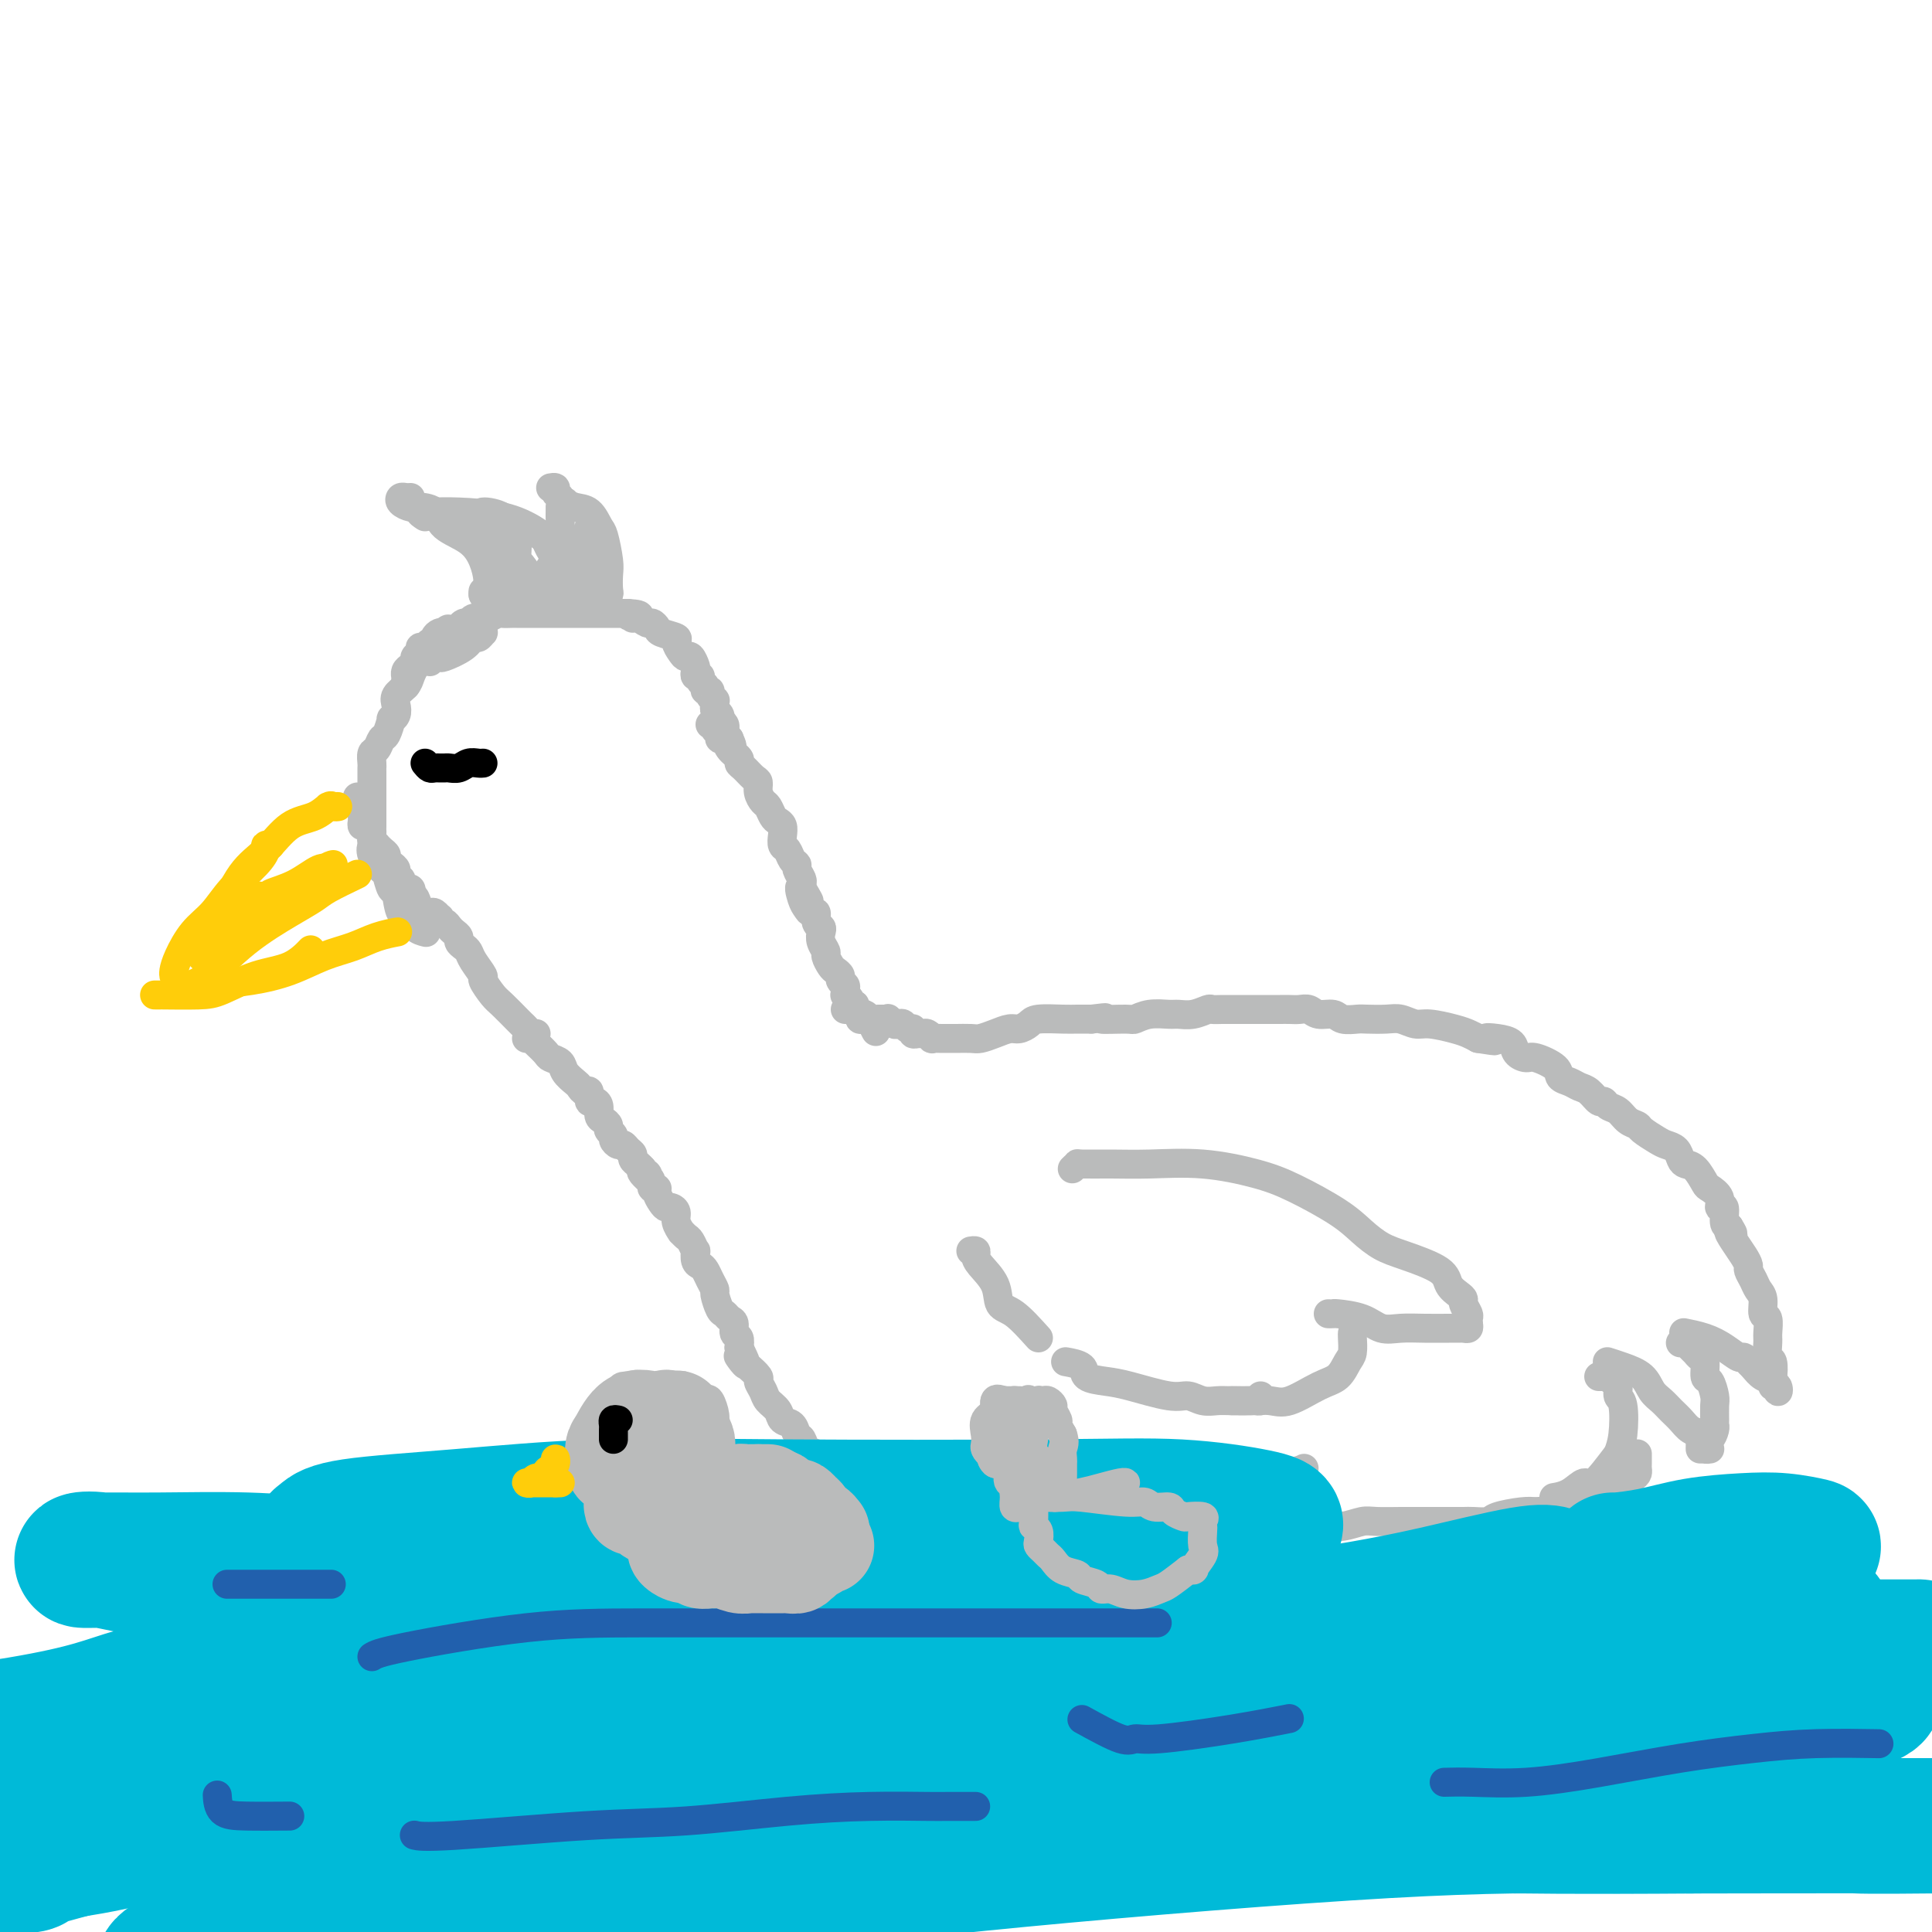 <svg viewBox='0 0 400 400' version='1.1' xmlns='http://www.w3.org/2000/svg' xmlns:xlink='http://www.w3.org/1999/xlink'><g fill='none' stroke='#BABBBB' stroke-width='6' stroke-linecap='round' stroke-linejoin='round'><path d='M84,142c0.002,-0.303 0.003,-0.606 0,-1c-0.003,-0.394 -0.011,-0.879 0,-1c0.011,-0.121 0.041,0.121 0,0c-0.041,-0.121 -0.154,-0.607 0,-1c0.154,-0.393 0.576,-0.693 1,-1c0.424,-0.307 0.850,-0.621 1,-1c0.150,-0.379 0.025,-0.824 0,-1c-0.025,-0.176 0.049,-0.085 0,0c-0.049,0.085 -0.221,0.162 0,0c0.221,-0.162 0.834,-0.565 1,-1c0.166,-0.435 -0.114,-0.904 0,-1c0.114,-0.096 0.622,0.181 1,0c0.378,-0.181 0.626,-0.819 1,-1c0.374,-0.181 0.873,0.096 1,0c0.127,-0.096 -0.120,-0.564 0,-1c0.120,-0.436 0.606,-0.839 1,-1c0.394,-0.161 0.697,-0.081 1,0'/><path d='M92,131c1.339,-1.636 0.688,-0.227 1,0c0.312,0.227 1.588,-0.727 2,-1c0.412,-0.273 -0.040,0.137 0,0c0.040,-0.137 0.573,-0.820 1,-1c0.427,-0.180 0.748,0.144 1,0c0.252,-0.144 0.434,-0.757 1,-1c0.566,-0.243 1.518,-0.118 2,0c0.482,0.118 0.496,0.228 1,0c0.504,-0.228 1.498,-0.793 2,-1c0.502,-0.207 0.512,-0.055 1,0c0.488,0.055 1.454,0.015 2,0c0.546,-0.015 0.671,-0.004 1,0c0.329,0.004 0.860,0.001 1,0c0.140,-0.001 -0.113,-0.000 0,0c0.113,0.000 0.593,0.000 1,0c0.407,-0.000 0.743,-0.000 1,0c0.257,0.000 0.437,0.000 1,0c0.563,-0.000 1.509,-0.000 2,0c0.491,0.000 0.527,0.000 1,0c0.473,-0.000 1.383,-0.000 2,0c0.617,0.000 0.942,0.000 1,0c0.058,-0.000 -0.149,-0.000 0,0c0.149,0.000 0.655,0.000 1,0c0.345,-0.000 0.530,-0.000 1,0c0.470,0.000 1.225,0.000 2,0c0.775,-0.000 1.569,-0.000 2,0c0.431,0.000 0.500,0.000 1,0c0.500,-0.000 1.433,-0.000 2,0c0.567,0.000 0.768,0.000 1,0c0.232,-0.000 0.495,-0.000 1,0c0.505,0.000 1.253,0.000 2,0'/><path d='M130,127c4.217,0.244 1.761,0.853 1,1c-0.761,0.147 0.175,-0.168 1,0c0.825,0.168 1.539,0.819 2,1c0.461,0.181 0.669,-0.107 1,0c0.331,0.107 0.785,0.609 1,1c0.215,0.391 0.190,0.669 1,1c0.810,0.331 2.454,0.714 3,1c0.546,0.286 -0.008,0.476 0,1c0.008,0.524 0.577,1.383 1,2c0.423,0.617 0.701,0.992 1,1c0.299,0.008 0.620,-0.353 1,0c0.380,0.353 0.819,1.418 1,2c0.181,0.582 0.105,0.680 0,1c-0.105,0.320 -0.240,0.860 0,1c0.240,0.140 0.853,-0.121 1,0c0.147,0.121 -0.172,0.624 0,1c0.172,0.376 0.834,0.627 1,1c0.166,0.373 -0.166,0.870 0,1c0.166,0.130 0.829,-0.106 1,0c0.171,0.106 -0.151,0.553 0,1c0.151,0.447 0.776,0.893 1,1c0.224,0.107 0.046,-0.125 0,0c-0.046,0.125 0.039,0.607 0,1c-0.039,0.393 -0.203,0.697 0,1c0.203,0.303 0.773,0.606 1,1c0.227,0.394 0.113,0.879 0,1c-0.113,0.121 -0.224,-0.122 0,0c0.224,0.122 0.782,0.610 1,1c0.218,0.390 0.097,0.682 0,1c-0.097,0.318 -0.171,0.662 0,1c0.171,0.338 0.585,0.669 1,1'/><path d='M151,153c1.489,3.267 -0.289,0.933 -1,0c-0.711,-0.933 -0.356,-0.467 0,0'/><path d='M89,137c0.311,-0.411 0.622,-0.822 1,-1c0.378,-0.178 0.822,-0.124 1,0c0.178,0.124 0.090,0.316 1,0c0.910,-0.316 2.818,-1.142 4,-2c1.182,-0.858 1.637,-1.750 2,-2c0.363,-0.250 0.633,0.140 1,0c0.367,-0.140 0.829,-0.812 1,-1c0.171,-0.188 0.050,0.108 0,0c-0.050,-0.108 -0.027,-0.621 0,-1c0.027,-0.379 0.060,-0.622 0,-1c-0.060,-0.378 -0.212,-0.889 0,-1c0.212,-0.111 0.789,0.177 1,0c0.211,-0.177 0.056,-0.821 0,-1c-0.056,-0.179 -0.014,0.106 0,0c0.014,-0.106 0.000,-0.603 0,-1c-0.000,-0.397 0.014,-0.695 0,-1c-0.014,-0.305 -0.055,-0.618 0,-1c0.055,-0.382 0.207,-0.834 0,-1c-0.207,-0.166 -0.773,-0.048 -1,0c-0.227,0.048 -0.113,0.024 0,0'/><path d='M100,123c0.000,-1.089 0.000,-0.311 0,0c0.000,0.311 0.000,0.156 0,0'/><path d='M98,131c0.301,0.102 0.602,0.204 1,0c0.398,-0.204 0.892,-0.714 1,-1c0.108,-0.286 -0.169,-0.347 0,-1c0.169,-0.653 0.785,-1.897 1,-3c0.215,-1.103 0.030,-2.066 0,-3c-0.030,-0.934 0.096,-1.840 0,-3c-0.096,-1.160 -0.414,-2.574 -1,-4c-0.586,-1.426 -1.441,-2.865 -3,-4c-1.559,-1.135 -3.823,-1.967 -5,-3c-1.177,-1.033 -1.269,-2.266 -2,-3c-0.731,-0.734 -2.102,-0.967 -3,-1c-0.898,-0.033 -1.323,0.135 -2,0c-0.677,-0.135 -1.607,-0.572 -2,-1c-0.393,-0.428 -0.250,-0.847 0,-1c0.250,-0.153 0.606,-0.041 1,0c0.394,0.041 0.827,0.012 1,0c0.173,-0.012 0.087,-0.006 0,0'/><path d='M88,107c-0.643,-0.422 -1.287,-0.843 -1,-1c0.287,-0.157 1.503,-0.048 2,0c0.497,0.048 0.275,0.036 1,0c0.725,-0.036 2.397,-0.094 5,0c2.603,0.094 6.136,0.341 9,1c2.864,0.659 5.057,1.732 7,3c1.943,1.268 3.634,2.732 5,4c1.366,1.268 2.408,2.340 3,4c0.592,1.660 0.736,3.909 1,5c0.264,1.091 0.648,1.025 0,1c-0.648,-0.025 -2.328,-0.007 -3,0c-0.672,0.007 -0.336,0.004 0,0'/><path d='M114,124c0.425,0.121 0.850,0.242 1,0c0.150,-0.242 0.026,-0.846 0,-1c-0.026,-0.154 0.046,0.143 0,0c-0.046,-0.143 -0.212,-0.725 0,-1c0.212,-0.275 0.800,-0.244 1,-1c0.200,-0.756 0.012,-2.301 0,-3c-0.012,-0.699 0.153,-0.553 0,-1c-0.153,-0.447 -0.624,-1.487 -1,-2c-0.376,-0.513 -0.657,-0.500 -1,-1c-0.343,-0.500 -0.747,-1.513 -1,-2c-0.253,-0.487 -0.356,-0.447 -1,-1c-0.644,-0.553 -1.829,-1.700 -3,-2c-1.171,-0.300 -2.328,0.245 -3,0c-0.672,-0.245 -0.861,-1.282 -2,-2c-1.139,-0.718 -3.230,-1.116 -4,-1c-0.770,0.116 -0.220,0.748 0,1c0.220,0.252 0.110,0.126 0,0'/><path d='M99,110c0.244,-0.066 0.488,-0.132 1,0c0.512,0.132 1.293,0.462 2,1c0.707,0.538 1.342,1.285 2,2c0.658,0.715 1.340,1.397 2,2c0.660,0.603 1.299,1.128 2,2c0.701,0.872 1.463,2.090 2,3c0.537,0.910 0.848,1.513 1,2c0.152,0.487 0.146,0.857 0,1c-0.146,0.143 -0.431,0.057 -1,0c-0.569,-0.057 -1.421,-0.087 -2,0c-0.579,0.087 -0.887,0.289 -1,0c-0.113,-0.289 -0.033,-1.069 0,-2c0.033,-0.931 0.020,-2.015 0,-3c-0.020,-0.985 -0.048,-1.873 0,-3c0.048,-1.127 0.170,-2.494 0,-3c-0.170,-0.506 -0.634,-0.150 -1,0c-0.366,0.150 -0.635,0.094 -1,0c-0.365,-0.094 -0.828,-0.226 -1,0c-0.172,0.226 -0.054,0.810 0,2c0.054,1.190 0.042,2.984 0,4c-0.042,1.016 -0.116,1.253 0,2c0.116,0.747 0.423,2.004 1,3c0.577,0.996 1.425,1.730 2,2c0.575,0.270 0.879,0.077 1,0c0.121,-0.077 0.061,-0.039 0,0'/><path d='M104,125c1.769,0.110 3.538,0.220 4,0c0.462,-0.220 -0.384,-0.771 0,-1c0.384,-0.229 1.998,-0.136 3,-1c1.002,-0.864 1.393,-2.686 2,-4c0.607,-1.314 1.432,-2.121 2,-3c0.568,-0.879 0.880,-1.832 1,-3c0.120,-1.168 0.047,-2.551 0,-4c-0.047,-1.449 -0.069,-2.963 0,-4c0.069,-1.037 0.228,-1.598 0,-2c-0.228,-0.402 -0.845,-0.644 -1,-1c-0.155,-0.356 0.151,-0.827 0,-1c-0.151,-0.173 -0.757,-0.050 -1,0c-0.243,0.050 -0.121,0.025 0,0'/><path d='M116,105c0.463,-0.394 0.926,-0.789 1,-1c0.074,-0.211 -0.240,-0.239 0,0c0.240,0.239 1.035,0.746 2,1c0.965,0.254 2.101,0.255 3,1c0.899,0.745 1.561,2.234 2,3c0.439,0.766 0.654,0.808 1,2c0.346,1.192 0.821,3.535 1,5c0.179,1.465 0.062,2.053 0,3c-0.062,0.947 -0.068,2.254 0,3c0.068,0.746 0.211,0.932 0,1c-0.211,0.068 -0.774,0.020 -1,0c-0.226,-0.020 -0.113,-0.010 0,0'/><path d='M121,116c-0.859,-0.903 -1.719,-1.806 -2,-2c-0.281,-0.194 0.015,0.321 0,0c-0.015,-0.321 -0.341,-1.477 0,-2c0.341,-0.523 1.349,-0.412 2,-1c0.651,-0.588 0.945,-1.876 1,-2c0.055,-0.124 -0.128,0.916 0,2c0.128,1.084 0.567,2.214 1,3c0.433,0.786 0.859,1.230 1,2c0.141,0.770 -0.004,1.866 0,3c0.004,1.134 0.156,2.306 0,3c-0.156,0.694 -0.619,0.912 -1,1c-0.381,0.088 -0.679,0.048 -1,0c-0.321,-0.048 -0.664,-0.105 -1,0c-0.336,0.105 -0.663,0.371 -1,0c-0.337,-0.371 -0.682,-1.378 -1,-2c-0.318,-0.622 -0.607,-0.860 -1,-1c-0.393,-0.140 -0.889,-0.182 -1,0c-0.111,0.182 0.162,0.587 0,1c-0.162,0.413 -0.761,0.832 -1,1c-0.239,0.168 -0.120,0.084 0,0'/><path d='M89,136c-0.333,-0.096 -0.665,-0.191 -1,0c-0.335,0.191 -0.672,0.670 -1,1c-0.328,0.330 -0.649,0.511 -1,1c-0.351,0.489 -0.734,1.286 -1,2c-0.266,0.714 -0.415,1.345 -1,2c-0.585,0.655 -1.606,1.336 -2,2c-0.394,0.664 -0.161,1.313 0,2c0.161,0.687 0.250,1.412 0,2c-0.250,0.588 -0.840,1.040 -1,1c-0.160,-0.040 0.111,-0.573 0,0c-0.111,0.573 -0.604,2.251 -1,3c-0.396,0.749 -0.695,0.568 -1,1c-0.305,0.432 -0.618,1.478 -1,2c-0.382,0.522 -0.834,0.521 -1,1c-0.166,0.479 -0.044,1.438 0,2c0.044,0.562 0.012,0.727 0,1c-0.012,0.273 -0.003,0.654 0,1c0.003,0.346 0.001,0.656 0,1c-0.001,0.344 -0.000,0.721 0,1c0.000,0.279 0.000,0.459 0,1c-0.000,0.541 -0.000,1.443 0,2c0.000,0.557 0.000,0.768 0,1c-0.000,0.232 -0.000,0.486 0,1c0.000,0.514 0.000,1.290 0,2c-0.000,0.710 -0.000,1.355 0,2'/><path d='M77,171c-0.153,2.591 -0.034,1.070 0,1c0.034,-0.070 -0.016,1.313 0,2c0.016,0.687 0.098,0.679 0,1c-0.098,0.321 -0.377,0.972 0,2c0.377,1.028 1.409,2.434 2,3c0.591,0.566 0.740,0.294 1,1c0.260,0.706 0.632,2.392 1,3c0.368,0.608 0.733,0.138 1,1c0.267,0.862 0.436,3.054 1,4c0.564,0.946 1.522,0.645 2,1c0.478,0.355 0.475,1.365 1,2c0.525,0.635 1.579,0.896 2,1c0.421,0.104 0.211,0.052 0,0'/><path d='M74,165c0.030,0.303 0.061,0.606 0,1c-0.061,0.394 -0.212,0.879 0,1c0.212,0.121 0.788,-0.121 1,0c0.212,0.121 0.059,0.605 0,1c-0.059,0.395 -0.026,0.701 0,1c0.026,0.299 0.044,0.591 0,1c-0.044,0.409 -0.152,0.937 0,1c0.152,0.063 0.562,-0.338 1,0c0.438,0.338 0.905,1.414 1,2c0.095,0.586 -0.181,0.682 0,1c0.181,0.318 0.818,0.859 1,1c0.182,0.141 -0.092,-0.117 0,0c0.092,0.117 0.551,0.609 1,1c0.449,0.391 0.890,0.682 1,1c0.110,0.318 -0.110,0.663 0,1c0.110,0.337 0.552,0.668 1,1c0.448,0.332 0.904,0.667 1,1c0.096,0.333 -0.166,0.663 0,1c0.166,0.337 0.762,0.679 1,1c0.238,0.321 0.120,0.621 0,1c-0.120,0.379 -0.242,0.836 0,1c0.242,0.164 0.848,0.034 1,0c0.152,-0.034 -0.151,0.029 0,0c0.151,-0.029 0.758,-0.151 1,0c0.242,0.151 0.121,0.576 0,1'/><path d='M85,185c1.925,3.277 1.237,1.470 1,1c-0.237,-0.470 -0.022,0.396 0,1c0.022,0.604 -0.149,0.945 0,1c0.149,0.055 0.618,-0.177 1,0c0.382,0.177 0.677,0.764 1,1c0.323,0.236 0.674,0.120 1,0c0.326,-0.120 0.626,-0.243 1,0c0.374,0.243 0.821,0.853 1,1c0.179,0.147 0.089,-0.168 0,0c-0.089,0.168 -0.178,0.818 0,1c0.178,0.182 0.621,-0.106 1,0c0.379,0.106 0.693,0.606 1,1c0.307,0.394 0.607,0.683 1,1c0.393,0.317 0.877,0.664 1,1c0.123,0.336 -0.117,0.661 0,1c0.117,0.339 0.590,0.691 1,1c0.410,0.309 0.757,0.576 1,1c0.243,0.424 0.381,1.004 1,2c0.619,0.996 1.717,2.407 2,3c0.283,0.593 -0.251,0.368 0,1c0.251,0.632 1.286,2.119 2,3c0.714,0.881 1.108,1.154 2,2c0.892,0.846 2.281,2.265 3,3c0.719,0.735 0.767,0.785 1,1c0.233,0.215 0.650,0.594 1,1c0.350,0.406 0.633,0.840 1,1c0.367,0.160 0.819,0.046 1,0c0.181,-0.046 0.090,-0.023 0,0'/><path d='M147,150c0.455,-0.092 0.910,-0.184 1,0c0.090,0.184 -0.184,0.643 0,1c0.184,0.357 0.828,0.610 1,1c0.172,0.390 -0.126,0.917 0,1c0.126,0.083 0.677,-0.277 1,0c0.323,0.277 0.419,1.191 1,2c0.581,0.809 1.648,1.511 2,2c0.352,0.489 -0.012,0.764 0,1c0.012,0.236 0.398,0.435 1,1c0.602,0.565 1.418,1.498 2,2c0.582,0.502 0.929,0.572 1,1c0.071,0.428 -0.136,1.214 0,2c0.136,0.786 0.615,1.572 1,2c0.385,0.428 0.678,0.499 1,1c0.322,0.501 0.674,1.434 1,2c0.326,0.566 0.626,0.767 1,1c0.374,0.233 0.821,0.500 1,1c0.179,0.500 0.091,1.233 0,2c-0.091,0.767 -0.183,1.566 0,2c0.183,0.434 0.641,0.501 1,1c0.359,0.499 0.618,1.429 1,2c0.382,0.571 0.887,0.783 1,1c0.113,0.217 -0.166,0.440 0,1c0.166,0.560 0.775,1.459 1,2c0.225,0.541 0.064,0.726 0,1c-0.064,0.274 -0.032,0.637 0,1'/><path d='M166,184c2.952,5.166 0.834,1.081 0,0c-0.834,-1.081 -0.382,0.841 0,2c0.382,1.159 0.695,1.553 1,2c0.305,0.447 0.604,0.945 1,1c0.396,0.055 0.890,-0.333 1,0c0.110,0.333 -0.163,1.389 0,2c0.163,0.611 0.761,0.779 1,1c0.239,0.221 0.120,0.497 0,1c-0.120,0.503 -0.240,1.234 0,2c0.240,0.766 0.839,1.567 1,2c0.161,0.433 -0.115,0.497 0,1c0.115,0.503 0.623,1.444 1,2c0.377,0.556 0.623,0.726 1,1c0.377,0.274 0.886,0.652 1,1c0.114,0.348 -0.167,0.667 0,1c0.167,0.333 0.781,0.680 1,1c0.219,0.320 0.044,0.611 0,1c-0.044,0.389 0.045,0.874 0,1c-0.045,0.126 -0.223,-0.107 0,0c0.223,0.107 0.848,0.553 1,1c0.152,0.447 -0.170,0.894 0,1c0.170,0.106 0.833,-0.129 1,0c0.167,0.129 -0.162,0.623 0,1c0.162,0.377 0.814,0.637 1,1c0.186,0.363 -0.094,0.829 0,1c0.094,0.171 0.564,0.046 1,0c0.436,-0.046 0.839,-0.013 1,0c0.161,0.013 0.081,0.007 0,0'/><path d='M180,211c2.333,4.500 1.167,2.250 0,0'/><path d='M175,209c0.334,0.033 0.668,0.065 1,0c0.332,-0.065 0.663,-0.228 1,0c0.337,0.228 0.682,0.846 1,1c0.318,0.154 0.610,-0.155 1,0c0.390,0.155 0.878,0.774 1,1c0.122,0.226 -0.122,0.061 0,0c0.122,-0.061 0.610,-0.016 1,0c0.390,0.016 0.683,0.005 1,0c0.317,-0.005 0.659,-0.002 1,0'/><path d='M183,211c1.477,0.325 1.169,0.139 1,0c-0.169,-0.139 -0.200,-0.229 0,0c0.200,0.229 0.632,0.778 1,1c0.368,0.222 0.672,0.116 1,0c0.328,-0.116 0.679,-0.241 1,0c0.321,0.241 0.611,0.850 1,1c0.389,0.150 0.877,-0.157 1,0c0.123,0.157 -0.121,0.778 0,1c0.121,0.222 0.605,0.045 1,0c0.395,-0.045 0.700,0.040 1,0c0.300,-0.040 0.595,-0.207 1,0c0.405,0.207 0.919,0.788 1,1c0.081,0.212 -0.270,0.057 0,0c0.270,-0.057 1.160,-0.014 2,0c0.840,0.014 1.631,0.001 2,0c0.369,-0.001 0.315,0.010 1,0c0.685,-0.010 2.109,-0.040 3,0c0.891,0.040 1.251,0.152 2,0c0.749,-0.152 1.889,-0.566 3,-1c1.111,-0.434 2.195,-0.887 3,-1c0.805,-0.113 1.331,0.113 2,0c0.669,-0.113 1.480,-0.566 2,-1c0.520,-0.434 0.748,-0.848 2,-1c1.252,-0.152 3.530,-0.041 5,0c1.470,0.041 2.134,0.012 3,0c0.866,-0.012 1.933,-0.006 3,0'/><path d='M226,211c4.969,-0.614 1.891,-0.150 2,0c0.109,0.150 3.404,-0.013 5,0c1.596,0.013 1.494,0.201 2,0c0.506,-0.201 1.621,-0.790 3,-1c1.379,-0.210 3.023,-0.042 4,0c0.977,0.042 1.287,-0.041 2,0c0.713,0.041 1.829,0.207 3,0c1.171,-0.207 2.396,-0.788 3,-1c0.604,-0.212 0.586,-0.057 1,0c0.414,0.057 1.261,0.015 2,0c0.739,-0.015 1.371,-0.004 2,0c0.629,0.004 1.257,0.001 2,0c0.743,-0.001 1.603,-0.000 2,0c0.397,0.000 0.333,0.000 1,0c0.667,-0.000 2.066,-0.001 3,0c0.934,0.001 1.404,0.004 2,0c0.596,-0.004 1.318,-0.016 2,0c0.682,0.016 1.322,0.061 2,0c0.678,-0.061 1.393,-0.226 2,0c0.607,0.226 1.105,0.845 2,1c0.895,0.155 2.186,-0.154 3,0c0.814,0.154 1.151,0.772 2,1c0.849,0.228 2.209,0.065 3,0c0.791,-0.065 1.014,-0.032 2,0c0.986,0.032 2.736,0.064 4,0c1.264,-0.064 2.043,-0.224 3,0c0.957,0.224 2.091,0.834 3,1c0.909,0.166 1.594,-0.110 3,0c1.406,0.110 3.532,0.607 5,1c1.468,0.393 2.276,0.684 3,1c0.724,0.316 1.362,0.658 2,1'/><path d='M306,215c5.793,0.937 2.774,0.280 2,0c-0.774,-0.280 0.696,-0.182 2,0c1.304,0.182 2.441,0.447 3,1c0.559,0.553 0.541,1.395 1,2c0.459,0.605 1.397,0.974 2,1c0.603,0.026 0.871,-0.291 2,0c1.129,0.291 3.117,1.190 4,2c0.883,0.810 0.660,1.531 1,2c0.340,0.469 1.243,0.685 2,1c0.757,0.315 1.368,0.729 2,1c0.632,0.271 1.286,0.400 2,1c0.714,0.600 1.489,1.670 2,2c0.511,0.330 0.757,-0.080 1,0c0.243,0.080 0.483,0.650 1,1c0.517,0.350 1.311,0.479 2,1c0.689,0.521 1.272,1.435 2,2c0.728,0.565 1.599,0.780 2,1c0.401,0.220 0.331,0.444 1,1c0.669,0.556 2.076,1.445 3,2c0.924,0.555 1.363,0.777 2,1c0.637,0.223 1.470,0.449 2,1c0.530,0.551 0.757,1.428 1,2c0.243,0.572 0.504,0.838 1,1c0.496,0.162 1.228,0.220 2,1c0.772,0.780 1.584,2.283 2,3c0.416,0.717 0.436,0.647 1,1c0.564,0.353 1.670,1.128 2,2c0.330,0.872 -0.118,1.842 0,2c0.118,0.158 0.801,-0.496 1,0c0.199,0.496 -0.086,2.142 0,3c0.086,0.858 0.543,0.929 1,1'/><path d='M358,254c1.669,2.621 0.341,1.174 0,1c-0.341,-0.174 0.304,0.926 1,2c0.696,1.074 1.443,2.122 2,3c0.557,0.878 0.924,1.585 1,2c0.076,0.415 -0.138,0.539 0,1c0.138,0.461 0.629,1.259 1,2c0.371,0.741 0.621,1.424 1,2c0.379,0.576 0.886,1.045 1,2c0.114,0.955 -0.167,2.397 0,3c0.167,0.603 0.780,0.369 1,1c0.220,0.631 0.045,2.129 0,3c-0.045,0.871 0.040,1.116 0,2c-0.040,0.884 -0.203,2.407 0,3c0.203,0.593 0.774,0.256 1,1c0.226,0.744 0.109,2.568 0,3c-0.109,0.432 -0.210,-0.528 0,0c0.210,0.528 0.730,2.546 1,3c0.270,0.454 0.291,-0.655 0,-1c-0.291,-0.345 -0.892,0.072 -1,0c-0.108,-0.072 0.279,-0.635 0,-1c-0.279,-0.365 -1.222,-0.533 -2,-1c-0.778,-0.467 -1.389,-1.234 -2,-2'/><path d='M363,283c-0.946,-0.933 -0.811,-0.764 -1,-1c-0.189,-0.236 -0.703,-0.876 -1,-1c-0.297,-0.124 -0.378,0.268 -1,0c-0.622,-0.268 -1.785,-1.196 -3,-2c-1.215,-0.804 -2.481,-1.486 -4,-2c-1.519,-0.514 -3.291,-0.861 -4,-1c-0.709,-0.139 -0.354,-0.069 0,0'/><path d='M348,278c-0.089,0.024 -0.179,0.049 0,0c0.179,-0.049 0.626,-0.170 1,0c0.374,0.170 0.674,0.631 1,1c0.326,0.369 0.679,0.646 1,1c0.321,0.354 0.612,0.784 1,1c0.388,0.216 0.875,0.216 1,1c0.125,0.784 -0.110,2.350 0,3c0.110,0.650 0.565,0.384 1,1c0.435,0.616 0.849,2.114 1,3c0.151,0.886 0.038,1.159 0,2c-0.038,0.841 0.000,2.249 0,3c-0.000,0.751 -0.038,0.845 0,1c0.038,0.155 0.153,0.371 0,1c-0.153,0.629 -0.573,1.671 -1,2c-0.427,0.329 -0.860,-0.056 -1,0c-0.140,0.056 0.014,0.551 0,1c-0.014,0.449 -0.196,0.852 0,1c0.196,0.148 0.770,0.042 1,0c0.230,-0.042 0.115,-0.021 0,0'/><path d='M352,300c0.013,-0.871 0.026,-1.742 0,-2c-0.026,-0.258 -0.090,0.097 0,0c0.090,-0.097 0.334,-0.645 0,-1c-0.334,-0.355 -1.245,-0.517 -2,-1c-0.755,-0.483 -1.355,-1.288 -2,-2c-0.645,-0.712 -1.334,-1.332 -2,-2c-0.666,-0.668 -1.310,-1.384 -2,-2c-0.690,-0.616 -1.425,-1.132 -2,-2c-0.575,-0.868 -0.989,-2.088 -2,-3c-1.011,-0.912 -2.618,-1.515 -4,-2c-1.382,-0.485 -2.538,-0.853 -3,-1c-0.462,-0.147 -0.231,-0.074 0,0'/><path d='M109,215c0.438,0.016 0.876,0.032 1,0c0.124,-0.032 -0.065,-0.111 0,0c0.065,0.111 0.383,0.414 1,1c0.617,0.586 1.531,1.456 2,2c0.469,0.544 0.493,0.761 1,1c0.507,0.239 1.498,0.499 2,1c0.502,0.501 0.517,1.242 1,2c0.483,0.758 1.435,1.531 2,2c0.565,0.469 0.743,0.633 1,1c0.257,0.367 0.595,0.938 1,1c0.405,0.062 0.878,-0.383 1,0c0.122,0.383 -0.108,1.594 0,2c0.108,0.406 0.555,0.007 1,0c0.445,-0.007 0.889,0.379 1,1c0.111,0.621 -0.110,1.476 0,2c0.110,0.524 0.550,0.718 1,1c0.450,0.282 0.908,0.654 1,1c0.092,0.346 -0.183,0.666 0,1c0.183,0.334 0.822,0.681 1,1c0.178,0.319 -0.106,0.610 0,1c0.106,0.390 0.602,0.878 1,1c0.398,0.122 0.698,-0.122 1,0c0.302,0.122 0.606,0.610 1,1c0.394,0.390 0.879,0.682 1,1c0.121,0.318 -0.121,0.663 0,1c0.121,0.337 0.606,0.668 1,1c0.394,0.332 0.697,0.666 1,1'/><path d='M133,242c3.647,4.417 0.766,1.958 0,1c-0.766,-0.958 0.583,-0.415 1,0c0.417,0.415 -0.099,0.702 0,1c0.099,0.298 0.814,0.608 1,1c0.186,0.392 -0.157,0.865 0,1c0.157,0.135 0.815,-0.070 1,0c0.185,0.070 -0.104,0.413 0,1c0.104,0.587 0.601,1.417 1,2c0.399,0.583 0.699,0.921 1,1c0.301,0.079 0.602,-0.099 1,0c0.398,0.099 0.894,0.475 1,1c0.106,0.525 -0.179,1.200 0,2c0.179,0.800 0.822,1.725 1,2c0.178,0.275 -0.110,-0.100 0,0c0.110,0.100 0.617,0.674 1,1c0.383,0.326 0.641,0.402 1,1c0.359,0.598 0.817,1.718 1,2c0.183,0.282 0.090,-0.273 0,0c-0.090,0.273 -0.178,1.373 0,2c0.178,0.627 0.621,0.782 1,1c0.379,0.218 0.693,0.500 1,1c0.307,0.500 0.607,1.219 1,2c0.393,0.781 0.878,1.624 1,2c0.122,0.376 -0.121,0.285 0,1c0.121,0.715 0.606,2.237 1,3c0.394,0.763 0.698,0.767 1,1c0.302,0.233 0.603,0.695 1,1c0.397,0.305 0.890,0.453 1,1c0.110,0.547 -0.163,1.493 0,2c0.163,0.507 0.761,0.573 1,1c0.239,0.427 0.120,1.213 0,2'/><path d='M153,279c3.041,6.124 0.642,2.936 0,2c-0.642,-0.936 0.472,0.382 1,1c0.528,0.618 0.469,0.536 1,1c0.531,0.464 1.652,1.475 2,2c0.348,0.525 -0.077,0.564 0,1c0.077,0.436 0.654,1.267 1,2c0.346,0.733 0.460,1.366 1,2c0.540,0.634 1.507,1.268 2,2c0.493,0.732 0.512,1.562 1,2c0.488,0.438 1.444,0.485 2,1c0.556,0.515 0.713,1.500 1,2c0.287,0.500 0.705,0.515 1,1c0.295,0.485 0.467,1.438 1,2c0.533,0.562 1.427,0.731 2,1c0.573,0.269 0.825,0.636 1,1c0.175,0.364 0.274,0.725 1,1c0.726,0.275 2.081,0.464 3,1c0.919,0.536 1.404,1.419 2,2c0.596,0.581 1.302,0.859 2,1c0.698,0.141 1.387,0.146 2,0c0.613,-0.146 1.151,-0.441 2,0c0.849,0.441 2.009,1.620 3,2c0.991,0.380 1.812,-0.038 3,0c1.188,0.038 2.741,0.532 4,1c1.259,0.468 2.223,0.911 3,1c0.777,0.089 1.368,-0.175 3,0c1.632,0.175 4.305,0.790 6,1c1.695,0.210 2.413,0.015 4,0c1.587,-0.015 4.043,0.150 6,0c1.957,-0.150 3.416,-0.614 6,-1c2.584,-0.386 6.292,-0.693 10,-1'/><path d='M230,310c5.077,-0.535 4.768,-0.872 6,-1c1.232,-0.128 4.004,-0.048 6,0c1.996,0.048 3.214,0.065 5,0c1.786,-0.065 4.138,-0.213 8,-1c3.862,-0.787 9.232,-2.212 12,-3c2.768,-0.788 2.934,-0.939 3,-1c0.066,-0.061 0.033,-0.030 0,0'/><path d='M222,314c0.955,-0.121 1.909,-0.243 3,0c1.091,0.243 2.318,0.850 3,1c0.682,0.150 0.819,-0.156 2,0c1.181,0.156 3.407,0.774 5,1c1.593,0.226 2.555,0.061 4,0c1.445,-0.061 3.374,-0.016 5,0c1.626,0.016 2.948,0.004 4,0c1.052,-0.004 1.833,-0.001 3,0c1.167,0.001 2.721,0.000 4,0c1.279,-0.000 2.284,-0.000 3,0c0.716,0.000 1.142,0.001 2,0c0.858,-0.001 2.148,-0.004 4,0c1.852,0.004 4.264,0.015 6,0c1.736,-0.015 2.794,-0.057 4,0c1.206,0.057 2.559,0.211 4,0c1.441,-0.211 2.970,-0.789 4,-1c1.030,-0.211 1.559,-0.057 3,0c1.441,0.057 3.792,0.015 5,0c1.208,-0.015 1.272,-0.004 2,0c0.728,0.004 2.119,0.001 3,0c0.881,-0.001 1.252,0.001 2,0c0.748,-0.001 1.874,-0.003 3,0c1.126,0.003 2.251,0.011 3,0c0.749,-0.011 1.121,-0.042 2,0c0.879,0.042 2.267,0.155 3,0c0.733,-0.155 0.813,-0.580 2,-1c1.187,-0.420 3.482,-0.834 5,-1c1.518,-0.166 2.259,-0.083 3,0'/><path d='M318,313c6.953,-0.708 4.336,-0.977 4,-1c-0.336,-0.023 1.608,0.200 3,0c1.392,-0.200 2.231,-0.823 3,-1c0.769,-0.177 1.467,0.094 2,0c0.533,-0.094 0.903,-0.551 1,-1c0.097,-0.449 -0.077,-0.890 0,-1c0.077,-0.110 0.405,0.111 1,0c0.595,-0.111 1.455,-0.555 2,-1c0.545,-0.445 0.773,-0.893 1,-1c0.227,-0.107 0.453,0.126 1,0c0.547,-0.126 1.414,-0.611 2,-1c0.586,-0.389 0.889,-0.682 1,-1c0.111,-0.318 0.030,-0.660 0,-1c-0.030,-0.340 -0.008,-0.679 0,-1c0.008,-0.321 0.002,-0.625 0,-1c-0.002,-0.375 -0.001,-0.821 0,-1c0.001,-0.179 0.000,-0.089 0,0'/><path d='M331,285c0.304,-0.007 0.607,-0.014 1,0c0.393,0.014 0.875,0.049 1,0c0.125,-0.049 -0.106,-0.183 0,0c0.106,0.183 0.551,0.681 1,1c0.449,0.319 0.902,0.459 1,1c0.098,0.541 -0.159,1.484 0,2c0.159,0.516 0.732,0.604 1,2c0.268,1.396 0.229,4.101 0,6c-0.229,1.899 -0.650,2.992 -1,4c-0.350,1.008 -0.630,1.930 -1,3c-0.370,1.070 -0.830,2.288 -1,3c-0.170,0.712 -0.048,0.918 0,1c0.048,0.082 0.024,0.041 0,0'/><path d='M335,301c-1.954,2.589 -3.907,5.177 -5,6c-1.093,0.823 -1.324,-0.120 -2,0c-0.676,0.120 -1.797,1.301 -3,2c-1.203,0.699 -2.486,0.914 -3,1c-0.514,0.086 -0.257,0.043 0,0'/></g>
<g fill='none' stroke='#FFCD0A' stroke-width='6' stroke-linecap='round' stroke-linejoin='round'><path d='M68,167c-0.076,-0.001 -0.152,-0.002 0,0c0.152,0.002 0.531,0.007 1,0c0.469,-0.007 1.029,-0.027 1,0c-0.029,0.027 -0.646,0.100 -1,0c-0.354,-0.100 -0.446,-0.373 -1,0c-0.554,0.373 -1.571,1.391 -3,2c-1.429,0.609 -3.272,0.810 -5,2c-1.728,1.190 -3.342,3.370 -5,5c-1.658,1.630 -3.359,2.710 -5,5c-1.641,2.290 -3.223,5.789 -4,8c-0.777,2.211 -0.748,3.134 -1,4c-0.252,0.866 -0.786,1.676 -1,2c-0.214,0.324 -0.107,0.162 0,0'/><path d='M50,184c0.000,0.000 0.100,0.100 0.1,0.1'/><path d='M56,175c-0.449,-0.054 -0.899,-0.107 -1,0c-0.101,0.107 0.146,0.375 0,1c-0.146,0.625 -0.687,1.605 -2,3c-1.313,1.395 -3.399,3.203 -5,5c-1.601,1.797 -2.716,3.581 -4,5c-1.284,1.419 -2.736,2.471 -4,4c-1.264,1.529 -2.339,3.533 -3,5c-0.661,1.467 -0.909,2.395 -1,3c-0.091,0.605 -0.026,0.887 0,1c0.026,0.113 0.013,0.056 0,0'/><path d='M32,206c0.404,-0.001 0.808,-0.001 1,0c0.192,0.001 0.173,0.004 0,0c-0.173,-0.004 -0.501,-0.016 1,0c1.501,0.016 4.830,0.060 7,0c2.170,-0.060 3.181,-0.223 5,-1c1.819,-0.777 4.446,-2.167 7,-3c2.554,-0.833 5.034,-1.109 7,-2c1.966,-0.891 3.419,-2.397 4,-3c0.581,-0.603 0.291,-0.301 0,0'/><path d='M42,205c0.356,0.094 0.712,0.187 1,0c0.288,-0.187 0.509,-0.655 2,-1c1.491,-0.345 4.253,-0.568 7,-1c2.747,-0.432 5.479,-1.072 8,-2c2.521,-0.928 4.829,-2.144 7,-3c2.171,-0.856 4.203,-1.354 6,-2c1.797,-0.646 3.357,-1.441 5,-2c1.643,-0.559 3.368,-0.882 4,-1c0.632,-0.118 0.169,-0.032 0,0c-0.169,0.032 -0.046,0.009 0,0c0.046,-0.009 0.013,-0.002 0,0c-0.013,0.002 -0.007,0.001 0,0'/><path d='M74,181c-2.290,1.098 -4.580,2.196 -6,3c-1.420,0.804 -1.971,1.315 -3,2c-1.029,0.685 -2.535,1.543 -5,3c-2.465,1.457 -5.887,3.514 -9,6c-3.113,2.486 -5.915,5.400 -8,7c-2.085,1.600 -3.453,1.886 -4,2c-0.547,0.114 -0.274,0.057 0,0'/><path d='M55,191c-3.356,1.889 -6.711,3.778 -9,5c-2.289,1.222 -3.511,1.778 -4,2c-0.489,0.222 -0.244,0.111 0,0'/><path d='M45,191c3.333,-2.083 6.667,-4.167 8,-5c1.333,-0.833 0.667,-0.417 0,0'/><path d='M50,187c2.115,-0.346 4.231,-0.691 5,-1c0.769,-0.309 0.192,-0.580 1,-1c0.808,-0.420 3.000,-0.989 5,-2c2.000,-1.011 3.808,-2.465 5,-3c1.192,-0.535 1.769,-0.153 2,0c0.231,0.153 0.115,0.076 0,0'/><path d='M62,184c1.889,-1.578 3.778,-3.156 5,-4c1.222,-0.844 1.778,-0.956 2,-1c0.222,-0.044 0.111,-0.022 0,0'/></g>
<g fill='none' stroke='#000000' stroke-width='6' stroke-linecap='round' stroke-linejoin='round'><path d='M88,158c0.342,0.423 0.683,0.845 1,1c0.317,0.155 0.609,0.041 1,0c0.391,-0.041 0.881,-0.010 1,0c0.119,0.010 -0.134,-0.001 0,0c0.134,0.001 0.655,0.014 1,0c0.345,-0.014 0.513,-0.056 1,0c0.487,0.056 1.293,0.211 2,0c0.707,-0.211 1.314,-0.789 2,-1c0.686,-0.211 1.452,-0.057 2,0c0.548,0.057 0.878,0.015 1,0c0.122,-0.015 0.035,-0.004 0,0c-0.035,0.004 -0.017,0.002 0,0'/></g>
<g fill='none' stroke='#BABBBB' stroke-width='6' stroke-linecap='round' stroke-linejoin='round'><path d='M132,287c-0.479,-0.005 -0.958,-0.009 -1,0c-0.042,0.009 0.353,0.033 0,0c-0.353,-0.033 -1.454,-0.122 -2,0c-0.546,0.122 -0.538,0.455 -1,1c-0.462,0.545 -1.392,1.302 -2,2c-0.608,0.698 -0.892,1.335 -1,2c-0.108,0.665 -0.041,1.357 0,2c0.041,0.643 0.056,1.238 0,2c-0.056,0.762 -0.184,1.692 0,3c0.184,1.308 0.679,2.992 1,4c0.321,1.008 0.468,1.338 1,2c0.532,0.662 1.449,1.655 2,2c0.551,0.345 0.735,0.041 1,0c0.265,-0.041 0.610,0.181 1,0c0.390,-0.181 0.826,-0.766 1,-1c0.174,-0.234 0.087,-0.117 0,0'/><path d='M126,297c0.046,-1.490 0.092,-2.981 0,-4c-0.092,-1.019 -0.321,-1.567 0,-2c0.321,-0.433 1.193,-0.749 2,-1c0.807,-0.251 1.547,-0.435 2,-1c0.453,-0.565 0.617,-1.512 1,-2c0.383,-0.488 0.985,-0.519 1,0c0.015,0.519 -0.556,1.588 -1,2c-0.444,0.412 -0.759,0.167 -1,1c-0.241,0.833 -0.406,2.745 -1,4c-0.594,1.255 -1.617,1.852 -2,3c-0.383,1.148 -0.128,2.846 0,4c0.128,1.154 0.128,1.764 0,2c-0.128,0.236 -0.386,0.097 0,0c0.386,-0.097 1.414,-0.151 2,0c0.586,0.151 0.730,0.506 1,0c0.270,-0.506 0.665,-1.874 1,-3c0.335,-1.126 0.610,-2.008 1,-3c0.390,-0.992 0.896,-2.092 1,-3c0.104,-0.908 -0.193,-1.623 0,-2c0.193,-0.377 0.875,-0.414 1,0c0.125,0.414 -0.306,1.279 -1,2c-0.694,0.721 -1.650,1.296 -2,3c-0.350,1.704 -0.094,4.536 0,6c0.094,1.464 0.027,1.561 0,2c-0.027,0.439 -0.013,1.219 0,2'/><path d='M131,307c-0.362,2.026 -0.266,0.592 0,0c0.266,-0.592 0.702,-0.341 1,0c0.298,0.341 0.458,0.771 1,0c0.542,-0.771 1.467,-2.742 2,-4c0.533,-1.258 0.675,-1.802 1,-3c0.325,-1.198 0.834,-3.051 1,-5c0.166,-1.949 -0.011,-3.994 0,-5c0.011,-1.006 0.210,-0.971 0,-1c-0.210,-0.029 -0.831,-0.121 -1,0c-0.169,0.121 0.112,0.453 0,1c-0.112,0.547 -0.617,1.307 -1,2c-0.383,0.693 -0.642,1.318 -1,2c-0.358,0.682 -0.813,1.419 -1,2c-0.187,0.581 -0.107,1.004 0,1c0.107,-0.004 0.239,-0.436 0,-1c-0.239,-0.564 -0.849,-1.261 -1,-2c-0.151,-0.739 0.156,-1.521 0,-2c-0.156,-0.479 -0.774,-0.654 -1,-1c-0.226,-0.346 -0.059,-0.862 0,-1c0.059,-0.138 0.009,0.103 0,0c-0.009,-0.103 0.024,-0.549 0,-1c-0.024,-0.451 -0.106,-0.905 0,-1c0.106,-0.095 0.399,0.171 1,0c0.601,-0.171 1.509,-0.778 2,-1c0.491,-0.222 0.565,-0.060 1,0c0.435,0.060 1.233,0.016 2,0c0.767,-0.016 1.505,-0.005 2,0c0.495,0.005 0.748,0.002 1,0'/><path d='M140,287c1.590,-0.344 1.066,-0.204 1,0c-0.066,0.204 0.325,0.474 1,1c0.675,0.526 1.635,1.310 2,2c0.365,0.690 0.137,1.286 0,2c-0.137,0.714 -0.183,1.547 0,2c0.183,0.453 0.594,0.525 1,1c0.406,0.475 0.805,1.354 1,2c0.195,0.646 0.186,1.060 0,1c-0.186,-0.060 -0.547,-0.594 -1,-1c-0.453,-0.406 -0.996,-0.683 -1,-1c-0.004,-0.317 0.531,-0.674 0,-1c-0.531,-0.326 -2.127,-0.621 -3,-1c-0.873,-0.379 -1.022,-0.842 -1,-1c0.022,-0.158 0.217,-0.012 0,0c-0.217,0.012 -0.844,-0.110 -1,0c-0.156,0.110 0.161,0.454 0,1c-0.161,0.546 -0.800,1.295 -1,2c-0.200,0.705 0.041,1.365 0,2c-0.041,0.635 -0.362,1.245 0,2c0.362,0.755 1.407,1.656 2,2c0.593,0.344 0.733,0.131 1,0c0.267,-0.131 0.659,-0.179 1,0c0.341,0.179 0.630,0.587 1,0c0.370,-0.587 0.820,-2.168 1,-3c0.180,-0.832 0.090,-0.916 0,-1'/><path d='M144,298c0.143,-1.027 0.001,-1.596 0,-2c-0.001,-0.404 0.141,-0.644 0,-1c-0.141,-0.356 -0.564,-0.827 -1,-1c-0.436,-0.173 -0.887,-0.047 -1,0c-0.113,0.047 0.110,0.015 0,0c-0.110,-0.015 -0.554,-0.012 -1,0c-0.446,0.012 -0.894,0.034 -1,0c-0.106,-0.034 0.128,-0.123 0,0c-0.128,0.123 -0.620,0.457 -1,1c-0.380,0.543 -0.649,1.294 -1,2c-0.351,0.706 -0.783,1.366 -1,2c-0.217,0.634 -0.219,1.243 0,2c0.219,0.757 0.658,1.662 1,2c0.342,0.338 0.588,0.109 1,0c0.412,-0.109 0.990,-0.098 1,0c0.010,0.098 -0.547,0.281 0,0c0.547,-0.281 2.199,-1.027 3,-2c0.801,-0.973 0.750,-2.173 1,-3c0.250,-0.827 0.799,-1.282 1,-2c0.201,-0.718 0.054,-1.698 0,-2c-0.054,-0.302 -0.013,0.073 0,0c0.013,-0.073 -0.000,-0.594 0,-1c0.000,-0.406 0.014,-0.697 0,-1c-0.014,-0.303 -0.055,-0.617 0,-1c0.055,-0.383 0.207,-0.834 0,-1c-0.207,-0.166 -0.773,-0.047 -1,0c-0.227,0.047 -0.113,0.024 0,0'/><path d='M144,290c0.332,-1.713 0.662,-0.496 1,0c0.338,0.496 0.683,0.271 1,0c0.317,-0.271 0.607,-0.589 1,0c0.393,0.589 0.889,2.084 1,3c0.111,0.916 -0.163,1.251 0,2c0.163,0.749 0.761,1.910 1,3c0.239,1.090 0.117,2.109 0,3c-0.117,0.891 -0.228,1.656 0,2c0.228,0.344 0.797,0.268 1,1c0.203,0.732 0.041,2.272 0,3c-0.041,0.728 0.041,0.644 0,1c-0.041,0.356 -0.203,1.152 0,2c0.203,0.848 0.772,1.749 1,2c0.228,0.251 0.114,-0.147 0,0c-0.114,0.147 -0.227,0.838 0,1c0.227,0.162 0.793,-0.204 1,0c0.207,0.204 0.056,0.978 0,1c-0.056,0.022 -0.016,-0.708 0,-1c0.016,-0.292 0.008,-0.146 0,0'/><path d='M139,300c-0.331,-0.092 -0.662,-0.184 -1,0c-0.338,0.184 -0.682,0.643 -1,1c-0.318,0.357 -0.611,0.611 -1,1c-0.389,0.389 -0.875,0.911 -1,1c-0.125,0.089 0.110,-0.257 0,0c-0.110,0.257 -0.564,1.116 -1,2c-0.436,0.884 -0.853,1.793 -1,2c-0.147,0.207 -0.024,-0.288 0,0c0.024,0.288 -0.050,1.360 0,2c0.050,0.640 0.224,0.848 0,1c-0.224,0.152 -0.845,0.246 -1,0c-0.155,-0.246 0.155,-0.834 0,-1c-0.155,-0.166 -0.774,0.088 -1,0c-0.226,-0.088 -0.060,-0.518 0,-1c0.060,-0.482 0.015,-1.016 0,-1c-0.015,0.016 0.002,0.581 0,1c-0.002,0.419 -0.021,0.691 0,1c0.021,0.309 0.083,0.655 0,1c-0.083,0.345 -0.311,0.691 0,1c0.311,0.309 1.161,0.583 2,1c0.839,0.417 1.668,0.976 2,1c0.332,0.024 0.166,-0.488 0,-1'/><path d='M135,312c0.393,0.774 -0.625,0.208 -1,0c-0.375,-0.208 -0.107,-0.060 0,0c0.107,0.060 0.054,0.030 0,0'/><path d='M222,242c0.445,-0.424 0.890,-0.847 1,-1c0.110,-0.153 -0.114,-0.035 1,0c1.114,0.035 3.567,-0.012 6,0c2.433,0.012 4.846,0.081 8,0c3.154,-0.081 7.049,-0.314 11,0c3.951,0.314 7.956,1.176 11,2c3.044,0.824 5.125,1.609 8,3c2.875,1.391 6.543,3.387 9,5c2.457,1.613 3.704,2.844 5,4c1.296,1.156 2.641,2.236 4,3c1.359,0.764 2.732,1.213 5,2c2.268,0.787 5.430,1.911 7,3c1.570,1.089 1.549,2.141 2,3c0.451,0.859 1.375,1.525 2,2c0.625,0.475 0.952,0.758 1,1c0.048,0.242 -0.183,0.443 0,1c0.183,0.557 0.781,1.469 1,2c0.219,0.531 0.059,0.681 0,1c-0.059,0.319 -0.017,0.805 0,1c0.017,0.195 0.008,0.097 0,0'/><path d='M304,274c0.091,0.423 0.181,0.845 0,1c-0.181,0.155 -0.635,0.041 -1,0c-0.365,-0.041 -0.642,-0.009 -1,0c-0.358,0.009 -0.796,-0.004 -2,0c-1.204,0.004 -3.174,0.025 -5,0c-1.826,-0.025 -3.507,-0.098 -5,0c-1.493,0.098 -2.796,0.366 -4,0c-1.204,-0.366 -2.309,-1.366 -4,-2c-1.691,-0.634 -3.969,-0.902 -5,-1c-1.031,-0.098 -0.816,-0.026 -1,0c-0.184,0.026 -0.767,0.008 -1,0c-0.233,-0.008 -0.117,-0.004 0,0'/><path d='M280,276c0.005,-0.033 0.011,-0.065 0,0c-0.011,0.065 -0.037,0.228 0,1c0.037,0.772 0.138,2.151 0,3c-0.138,0.849 -0.514,1.166 -1,2c-0.486,0.834 -1.081,2.185 -2,3c-0.919,0.815 -2.162,1.094 -4,2c-1.838,0.906 -4.272,2.439 -6,3c-1.728,0.561 -2.750,0.150 -4,0c-1.250,-0.150 -2.727,-0.040 -4,0c-1.273,0.040 -2.343,0.011 -3,0c-0.657,-0.011 -0.902,-0.003 -1,0c-0.098,0.003 -0.049,0.002 0,0'/><path d='M261,289c0.110,0.422 0.221,0.845 0,1c-0.221,0.155 -0.772,0.043 -1,0c-0.228,-0.043 -0.133,-0.016 -1,0c-0.867,0.016 -2.696,0.020 -4,0c-1.304,-0.020 -2.085,-0.065 -3,0c-0.915,0.065 -1.965,0.238 -3,0c-1.035,-0.238 -2.054,-0.889 -3,-1c-0.946,-0.111 -1.820,0.318 -4,0c-2.180,-0.318 -5.667,-1.381 -8,-2c-2.333,-0.619 -3.512,-0.793 -5,-1c-1.488,-0.207 -3.285,-0.447 -4,-1c-0.715,-0.553 -0.346,-1.418 -1,-2c-0.654,-0.582 -2.330,-0.881 -3,-1c-0.670,-0.119 -0.335,-0.060 0,0'/><path d='M215,277c-1.782,-1.979 -3.564,-3.959 -5,-5c-1.436,-1.041 -2.527,-1.144 -3,-2c-0.473,-0.856 -0.326,-2.464 -1,-4c-0.674,-1.536 -2.167,-3.000 -3,-4c-0.833,-1.000 -1.007,-1.536 -1,-2c0.007,-0.464 0.194,-0.856 0,-1c-0.194,-0.144 -0.770,-0.041 -1,0c-0.230,0.041 -0.115,0.021 0,0'/></g>
<g fill='none' stroke='#00BAD8' stroke-width='28' stroke-linecap='round' stroke-linejoin='round'><path d='M80,372c3.700,-2.162 7.401,-4.323 11,-5c3.599,-0.677 7.097,0.131 11,0c3.903,-0.131 8.211,-1.200 19,-2c10.789,-0.800 28.060,-1.333 41,-2c12.940,-0.667 21.550,-1.470 32,-2c10.450,-0.530 22.740,-0.786 34,-1c11.260,-0.214 21.492,-0.385 32,0c10.508,0.385 21.294,1.328 30,2c8.706,0.672 15.332,1.075 25,2c9.668,0.925 22.378,2.371 30,3c7.622,0.629 10.157,0.439 13,0c2.843,-0.439 5.995,-1.127 7,-2c1.005,-0.873 -0.135,-1.931 -3,-3c-2.865,-1.069 -7.455,-2.148 -14,-3c-6.545,-0.852 -15.046,-1.476 -25,-2c-9.954,-0.524 -21.361,-0.949 -35,0c-13.639,0.949 -29.511,3.273 -44,5c-14.489,1.727 -27.596,2.857 -50,7c-22.404,4.143 -54.105,11.299 -75,16c-20.895,4.701 -30.982,6.947 -40,9c-9.018,2.053 -16.965,3.912 -22,5c-5.035,1.088 -7.158,1.405 -5,1c2.158,-0.405 8.597,-1.531 16,-3c7.403,-1.469 15.771,-3.280 27,-5c11.229,-1.720 25.318,-3.351 38,-5c12.682,-1.649 23.956,-3.318 47,-5c23.044,-1.682 57.858,-3.376 82,-4c24.142,-0.624 37.612,-0.178 51,0c13.388,0.178 26.694,0.089 40,0'/><path d='M353,378c32.794,-0.619 28.278,-0.166 31,0c2.722,0.166 12.683,0.045 18,0c5.317,-0.045 5.991,-0.013 4,0c-1.991,0.013 -6.648,0.007 -13,0c-6.352,-0.007 -14.401,-0.016 -25,0c-10.599,0.016 -23.749,0.057 -36,0c-12.251,-0.057 -23.601,-0.211 -45,1c-21.399,1.211 -52.845,3.786 -76,6c-23.155,2.214 -38.019,4.066 -53,6c-14.981,1.934 -30.080,3.952 -50,7c-19.920,3.048 -44.660,7.128 -58,9c-13.340,1.872 -15.278,1.536 -16,1c-0.722,-0.536 -0.226,-1.272 3,-3c3.226,-1.728 9.181,-4.449 18,-7c8.819,-2.551 20.501,-4.932 31,-7c10.499,-2.068 19.816,-3.824 42,-7c22.184,-3.176 57.234,-7.772 83,-11c25.766,-3.228 42.249,-5.086 59,-7c16.751,-1.914 33.771,-3.882 53,-6c19.229,-2.118 40.665,-4.386 52,-6c11.335,-1.614 12.567,-2.575 13,-3c0.433,-0.425 0.066,-0.313 -4,-1c-4.066,-0.687 -11.832,-2.171 -20,-3c-8.168,-0.829 -16.738,-1.001 -37,-1c-20.262,0.001 -52.215,0.175 -76,0c-23.785,-0.175 -39.401,-0.697 -58,0c-18.599,0.697 -40.180,2.615 -58,4c-17.820,1.385 -31.880,2.237 -53,4c-21.120,1.763 -49.302,4.436 -65,6c-15.698,1.564 -18.914,2.018 -21,2c-2.086,-0.018 -3.043,-0.509 -4,-1'/><path d='M-8,361c-29.540,1.716 -2.889,-1.494 12,-4c14.889,-2.506 18.016,-4.310 24,-6c5.984,-1.690 14.826,-3.267 32,-6c17.174,-2.733 42.679,-6.622 61,-9c18.321,-2.378 29.457,-3.246 41,-4c11.543,-0.754 23.492,-1.395 38,-3c14.508,-1.605 31.574,-4.175 42,-6c10.426,-1.825 14.213,-2.906 17,-4c2.787,-1.094 4.573,-2.202 5,-3c0.427,-0.798 -0.506,-1.287 -4,-2c-3.494,-0.713 -9.548,-1.649 -16,-2c-6.452,-0.351 -13.300,-0.116 -28,0c-14.700,0.116 -37.252,0.115 -54,0c-16.748,-0.115 -27.694,-0.343 -38,0c-10.306,0.343 -19.973,1.257 -29,2c-9.027,0.743 -17.413,1.316 -22,2c-4.587,0.684 -5.374,1.479 -6,2c-0.626,0.521 -1.089,0.767 -1,1c0.089,0.233 0.731,0.452 2,1c1.269,0.548 3.164,1.426 5,2c1.836,0.574 3.614,0.845 9,1c5.386,0.155 14.379,0.195 21,0c6.621,-0.195 10.871,-0.624 15,-1c4.129,-0.376 8.139,-0.700 14,0c5.861,0.700 13.575,2.425 18,3c4.425,0.575 5.561,0.000 7,0c1.439,-0.000 3.181,0.575 4,1c0.819,0.425 0.714,0.702 1,1c0.286,0.298 0.962,0.619 -1,1c-1.962,0.381 -6.560,0.823 -11,1c-4.440,0.177 -8.720,0.088 -13,0'/><path d='M137,329c-6.275,0.121 -9.963,-1.078 -15,-2c-5.037,-0.922 -11.423,-1.568 -21,-2c-9.577,-0.432 -22.345,-0.651 -31,-1c-8.655,-0.349 -13.198,-0.827 -19,-1c-5.802,-0.173 -12.862,-0.039 -18,0c-5.138,0.039 -8.352,-0.016 -11,0c-2.648,0.016 -4.729,0.102 -5,0c-0.271,-0.102 1.267,-0.394 4,0c2.733,0.394 6.662,1.474 11,2c4.338,0.526 9.084,0.498 15,1c5.916,0.502 13.000,1.533 19,2c6.000,0.467 10.914,0.368 17,1c6.086,0.632 13.343,1.994 17,3c3.657,1.006 3.713,1.655 4,2c0.287,0.345 0.805,0.384 -1,1c-1.805,0.616 -5.934,1.808 -10,3c-4.066,1.192 -8.068,2.384 -17,5c-8.932,2.616 -22.792,6.655 -31,9c-8.208,2.345 -10.763,2.996 -13,4c-2.237,1.004 -4.154,2.362 -4,4c0.154,1.638 2.380,3.556 5,5c2.620,1.444 5.636,2.415 10,3c4.364,0.585 10.077,0.785 17,0c6.923,-0.785 15.056,-2.556 22,-4c6.944,-1.444 12.700,-2.562 19,-4c6.300,-1.438 13.143,-3.196 16,-4c2.857,-0.804 1.727,-0.655 -1,0c-2.727,0.655 -7.050,1.815 -12,3c-4.950,1.185 -10.525,2.396 -23,6c-12.475,3.604 -31.850,9.601 -44,13c-12.150,3.399 -17.075,4.199 -22,5'/><path d='M15,383c-17.676,4.801 -10.868,3.304 -9,3c1.868,-0.304 -1.206,0.587 -1,0c0.206,-0.587 3.693,-2.651 7,-4c3.307,-1.349 6.436,-1.983 12,-4c5.564,-2.017 13.563,-5.416 19,-7c5.437,-1.584 8.312,-1.352 11,-2c2.688,-0.648 5.189,-2.176 6,-3c0.811,-0.824 -0.068,-0.944 -2,-1c-1.932,-0.056 -4.918,-0.047 -9,0c-4.082,0.047 -9.259,0.132 -15,1c-5.741,0.868 -12.047,2.520 -18,4c-5.953,1.480 -11.554,2.789 -16,4c-4.446,1.211 -7.737,2.325 -9,3c-1.263,0.675 -0.499,0.910 2,1c2.499,0.090 6.734,0.035 11,0c4.266,-0.035 8.564,-0.048 17,-1c8.436,-0.952 21.011,-2.841 29,-4c7.989,-1.159 11.391,-1.586 14,-2c2.609,-0.414 4.426,-0.815 5,-1c0.574,-0.185 -0.095,-0.155 -1,0c-0.905,0.155 -2.048,0.434 -4,1c-1.952,0.566 -4.714,1.417 -8,2c-3.286,0.583 -7.095,0.896 -8,1c-0.905,0.104 1.093,-0.000 3,-1c1.907,-1.000 3.724,-2.894 13,-6c9.276,-3.106 26.012,-7.424 39,-11c12.988,-3.576 22.229,-6.408 33,-9c10.771,-2.592 23.073,-4.942 35,-7c11.927,-2.058 23.480,-3.823 34,-5c10.520,-1.177 20.006,-1.765 28,-2c7.994,-0.235 14.497,-0.118 21,0'/><path d='M254,333c16.635,-0.851 16.721,0.523 19,1c2.279,0.477 6.750,0.057 10,0c3.250,-0.057 5.278,0.248 10,0c4.722,-0.248 12.136,-1.050 17,-2c4.864,-0.950 7.176,-2.048 9,-3c1.824,-0.952 3.159,-1.759 4,-2c0.841,-0.241 1.189,0.085 1,0c-0.189,-0.085 -0.916,-0.580 -2,-1c-1.084,-0.420 -2.524,-0.764 -7,0c-4.476,0.764 -11.986,2.636 -18,4c-6.014,1.364 -10.531,2.221 -15,3c-4.469,0.779 -8.891,1.479 -14,2c-5.109,0.521 -10.907,0.864 -13,1c-2.093,0.136 -0.481,0.067 0,0c0.481,-0.067 -0.168,-0.131 1,0c1.168,0.131 4.152,0.455 8,0c3.848,-0.455 8.561,-1.691 13,-2c4.439,-0.309 8.603,0.310 16,0c7.397,-0.310 18.025,-1.548 25,-2c6.975,-0.452 10.295,-0.119 13,0c2.705,0.119 4.795,0.022 6,0c1.205,-0.022 1.524,0.031 1,0c-0.524,-0.031 -1.890,-0.146 -5,0c-3.110,0.146 -7.964,0.555 -14,1c-6.036,0.445 -13.255,0.928 -20,1c-6.745,0.072 -13.017,-0.268 -21,0c-7.983,0.268 -17.678,1.144 -23,2c-5.322,0.856 -6.272,1.693 -7,2c-0.728,0.307 -1.234,0.083 -1,0c0.234,-0.083 1.210,-0.024 7,0c5.790,0.024 16.395,0.012 27,0'/><path d='M281,338c9.238,-0.072 15.832,-0.253 23,-1c7.168,-0.747 14.911,-2.060 22,-3c7.089,-0.940 13.524,-1.506 18,-2c4.476,-0.494 6.993,-0.917 9,-1c2.007,-0.083 3.505,0.174 4,0c0.495,-0.174 -0.011,-0.779 -1,-1c-0.989,-0.221 -2.460,-0.059 -5,0c-2.540,0.059 -6.147,0.016 -9,0c-2.853,-0.016 -4.951,-0.005 -9,0c-4.049,0.005 -10.050,0.005 -13,0c-2.950,-0.005 -2.848,-0.015 -3,0c-0.152,0.015 -0.559,0.055 0,0c0.559,-0.055 2.084,-0.206 4,0c1.916,0.206 4.223,0.768 10,1c5.777,0.232 15.025,0.135 22,0c6.975,-0.135 11.678,-0.309 15,0c3.322,0.309 5.264,1.101 7,2c1.736,0.899 3.268,1.904 3,3c-0.268,1.096 -2.335,2.284 -5,4c-2.665,1.716 -5.926,3.961 -10,6c-4.074,2.039 -8.960,3.873 -13,5c-4.040,1.127 -7.234,1.548 -9,2c-1.766,0.452 -2.104,0.934 -1,1c1.104,0.066 3.650,-0.284 8,-1c4.350,-0.716 10.505,-1.800 16,-3c5.495,-1.200 10.332,-2.518 16,-4c5.668,-1.482 12.168,-3.129 15,-4c2.832,-0.871 1.996,-0.965 2,-1c0.004,-0.035 0.847,-0.009 0,0c-0.847,0.009 -3.385,0.003 -6,0c-2.615,-0.003 -5.308,-0.001 -8,0'/><path d='M383,341c-3.567,0.012 -6.484,0.541 -10,1c-3.516,0.459 -7.632,0.848 -10,1c-2.368,0.152 -2.988,0.067 -4,0c-1.012,-0.067 -2.414,-0.116 -3,-1c-0.586,-0.884 -0.354,-2.601 0,-4c0.354,-1.399 0.831,-2.479 2,-4c1.169,-1.521 3.028,-3.483 5,-5c1.972,-1.517 4.055,-2.589 6,-4c1.945,-1.411 3.752,-3.161 5,-4c1.248,-0.839 1.937,-0.768 1,-1c-0.937,-0.232 -3.498,-0.766 -6,-1c-2.502,-0.234 -4.943,-0.168 -8,0c-3.057,0.168 -6.728,0.437 -10,1c-3.272,0.563 -6.145,1.419 -9,2c-2.855,0.581 -5.692,0.887 -7,1c-1.308,0.113 -1.088,0.032 -1,0c0.088,-0.032 0.044,-0.016 0,0'/></g>
<g fill='none' stroke='#2160AD' stroke-width='6' stroke-linecap='round' stroke-linejoin='round'><path d='M77,343c0.677,-0.423 1.353,-0.845 7,-2c5.647,-1.155 16.264,-3.041 25,-4c8.736,-0.959 15.592,-0.989 24,-1c8.408,-0.011 18.369,-0.003 28,0c9.631,0.003 18.932,0.001 27,0c8.068,-0.001 14.903,-0.000 24,0c9.097,0.000 20.456,0.000 25,0c4.544,-0.000 2.272,-0.000 0,0'/><path d='M224,356c3.095,1.703 6.190,3.405 8,4c1.810,0.595 2.336,0.082 3,0c0.664,-0.082 1.467,0.267 5,0c3.533,-0.267 9.797,-1.149 15,-2c5.203,-0.851 9.344,-1.672 11,-2c1.656,-0.328 0.828,-0.164 0,0'/><path d='M299,369c1.634,-0.040 3.268,-0.080 6,0c2.732,0.080 6.561,0.280 11,0c4.439,-0.280 9.486,-1.042 15,-2c5.514,-0.958 11.494,-2.113 17,-3c5.506,-0.887 10.536,-1.506 15,-2c4.464,-0.494 8.361,-0.864 13,-1c4.639,-0.136 10.018,-0.036 12,0c1.982,0.036 0.566,0.010 0,0c-0.566,-0.010 -0.283,-0.005 0,0'/><path d='M202,374c-2.346,-0.004 -4.692,-0.008 -6,0c-1.308,0.008 -1.577,0.028 -4,0c-2.423,-0.028 -7.001,-0.105 -12,0c-4.999,0.105 -10.419,0.392 -17,1c-6.581,0.608 -14.324,1.536 -21,2c-6.676,0.464 -12.284,0.465 -21,1c-8.716,0.535 -20.539,1.606 -27,2c-6.461,0.394 -7.560,0.113 -8,0c-0.440,-0.113 -0.220,-0.056 0,0'/><path d='M60,376c-3.268,0.024 -6.536,0.048 -9,0c-2.464,-0.048 -4.125,-0.167 -5,-1c-0.875,-0.833 -0.964,-2.381 -1,-3c-0.036,-0.619 -0.018,-0.310 0,0'/><path d='M47,328c2.768,0.000 5.536,0.000 8,0c2.464,0.000 4.625,0.000 7,0c2.375,-0.000 4.964,0.000 6,0c1.036,-0.000 0.518,0.000 0,0'/></g>
<g fill='none' stroke='#BABBBB' stroke-width='20' stroke-linecap='round' stroke-linejoin='round'><path d='M140,297c-0.039,-1.265 -0.079,-2.530 0,-3c0.079,-0.470 0.276,-0.146 0,0c-0.276,0.146 -1.026,0.113 -2,0c-0.974,-0.113 -2.172,-0.305 -3,0c-0.828,0.305 -1.285,1.109 -2,2c-0.715,0.891 -1.689,1.871 -2,3c-0.311,1.129 0.041,2.409 0,3c-0.041,0.591 -0.476,0.493 0,1c0.476,0.507 1.864,1.618 3,2c1.136,0.382 2.020,0.036 3,0c0.980,-0.036 2.057,0.238 3,0c0.943,-0.238 1.753,-0.988 2,-2c0.247,-1.012 -0.067,-2.284 0,-3c0.067,-0.716 0.517,-0.875 0,-2c-0.517,-1.125 -2.002,-3.216 -3,-4c-0.998,-0.784 -1.511,-0.262 -2,0c-0.489,0.262 -0.955,0.263 -2,0c-1.045,-0.263 -2.671,-0.789 -4,0c-1.329,0.789 -2.363,2.895 -3,4c-0.637,1.105 -0.878,1.210 -1,2c-0.122,0.790 -0.127,2.265 0,3c0.127,0.735 0.384,0.730 1,1c0.616,0.270 1.591,0.816 3,1c1.409,0.184 3.253,0.008 5,0c1.747,-0.008 3.396,0.152 4,0c0.604,-0.152 0.163,-0.618 0,-1c-0.163,-0.382 -0.046,-0.681 0,-1c0.046,-0.319 0.023,-0.660 0,-1'/><path d='M140,302c-0.393,-0.631 -1.375,-0.708 -2,-1c-0.625,-0.292 -0.893,-0.798 -1,-1c-0.107,-0.202 -0.054,-0.101 0,0'/><path d='M142,302c0.032,0.364 0.065,0.727 0,1c-0.065,0.273 -0.227,0.455 0,1c0.227,0.545 0.845,1.452 1,2c0.155,0.548 -0.151,0.735 0,1c0.151,0.265 0.759,0.607 1,1c0.241,0.393 0.116,0.837 0,1c-0.116,0.163 -0.224,0.044 0,0c0.224,-0.044 0.778,-0.013 1,0c0.222,0.013 0.111,0.006 0,0'/><path d='M143,307c-0.391,-0.121 -0.782,-0.242 -1,0c-0.218,0.242 -0.262,0.849 0,1c0.262,0.151 0.832,-0.152 1,0c0.168,0.152 -0.065,0.760 0,1c0.065,0.240 0.427,0.113 1,0c0.573,-0.113 1.358,-0.212 2,0c0.642,0.212 1.141,0.736 2,1c0.859,0.264 2.079,0.267 3,0c0.921,-0.267 1.542,-0.804 2,-1c0.458,-0.196 0.753,-0.053 1,0c0.247,0.053 0.445,0.014 1,0c0.555,-0.014 1.468,-0.004 2,0c0.532,0.004 0.682,0.001 1,0c0.318,-0.001 0.805,-0.000 1,0c0.195,0.000 0.097,0.000 0,0'/><path d='M157,309c0.758,0.417 1.516,0.834 2,1c0.484,0.166 0.693,0.082 1,0c0.307,-0.082 0.713,-0.162 1,0c0.287,0.162 0.454,0.564 1,1c0.546,0.436 1.471,0.904 2,1c0.529,0.096 0.663,-0.182 1,0c0.337,0.182 0.878,0.823 1,1c0.122,0.177 -0.175,-0.111 0,0c0.175,0.111 0.821,0.622 1,1c0.179,0.378 -0.110,0.623 0,1c0.110,0.377 0.617,0.884 1,1c0.383,0.116 0.642,-0.161 1,0c0.358,0.161 0.817,0.760 1,1c0.183,0.240 0.092,0.120 0,0'/><path d='M167,316c-0.350,0.001 -0.700,0.002 -1,0c-0.300,-0.002 -0.551,-0.008 -1,0c-0.449,0.008 -1.097,0.030 -2,0c-0.903,-0.030 -2.060,-0.113 -3,0c-0.940,0.113 -1.664,0.422 -3,0c-1.336,-0.422 -3.283,-1.575 -4,-2c-0.717,-0.425 -0.205,-0.121 0,0c0.205,0.121 0.102,0.061 0,0'/><path d='M149,314c-1.186,-0.002 -2.372,-0.003 -3,0c-0.628,0.003 -0.697,0.011 -1,0c-0.303,-0.011 -0.841,-0.040 -1,0c-0.159,0.040 0.061,0.151 0,0c-0.061,-0.151 -0.401,-0.562 -1,-1c-0.599,-0.438 -1.456,-0.902 -2,-1c-0.544,-0.098 -0.776,0.170 -1,0c-0.224,-0.170 -0.441,-0.778 -1,-1c-0.559,-0.222 -1.459,-0.060 -2,0c-0.541,0.060 -0.722,0.016 -1,0c-0.278,-0.016 -0.652,-0.005 -1,0c-0.348,0.005 -0.668,0.005 -1,0c-0.332,-0.005 -0.674,-0.016 -1,0c-0.326,0.016 -0.635,0.057 -1,0c-0.365,-0.057 -0.788,-0.212 -1,0c-0.212,0.212 -0.215,0.792 0,1c0.215,0.208 0.648,0.046 1,0c0.352,-0.046 0.622,0.025 1,0c0.378,-0.025 0.864,-0.146 1,0c0.136,0.146 -0.079,0.560 0,1c0.079,0.440 0.452,0.906 1,1c0.548,0.094 1.271,-0.186 2,0c0.729,0.186 1.463,0.837 2,1c0.537,0.163 0.876,-0.163 1,0c0.124,0.163 0.033,0.813 0,1c-0.033,0.187 -0.010,-0.089 0,0c0.010,0.089 0.005,0.545 0,1'/><path d='M140,317c1.394,1.107 0.379,0.875 0,1c-0.379,0.125 -0.123,0.607 0,1c0.123,0.393 0.112,0.698 0,1c-0.112,0.302 -0.324,0.603 0,1c0.324,0.397 1.186,0.891 2,1c0.814,0.109 1.582,-0.168 2,0c0.418,0.168 0.486,0.781 1,1c0.514,0.219 1.475,0.045 2,0c0.525,-0.045 0.613,0.041 1,0c0.387,-0.041 1.074,-0.207 2,0c0.926,0.207 2.091,0.788 3,1c0.909,0.212 1.560,0.057 2,0c0.440,-0.057 0.668,-0.015 1,0c0.332,0.015 0.768,0.004 1,0c0.232,-0.004 0.260,-0.001 1,0c0.740,0.001 2.192,0.001 3,0c0.808,-0.001 0.972,-0.004 1,0c0.028,0.004 -0.080,0.015 0,0c0.080,-0.015 0.347,-0.057 1,0c0.653,0.057 1.690,0.211 2,0c0.310,-0.211 -0.109,-0.788 0,-1c0.109,-0.212 0.745,-0.061 1,0c0.255,0.061 0.127,0.030 0,0'/><path d='M168,321c0.339,0.113 0.679,0.226 1,0c0.321,-0.226 0.625,-0.792 1,-1c0.375,-0.208 0.821,-0.060 1,0c0.179,0.060 0.089,0.030 0,0'/></g>
<g fill='none' stroke='#FFCD0A' stroke-width='6' stroke-linecap='round' stroke-linejoin='round'><path d='M115,303c-0.021,-0.511 -0.042,-1.023 0,-1c0.042,0.023 0.148,0.579 0,1c-0.148,0.421 -0.550,0.705 -1,1c-0.450,0.295 -0.948,0.601 -1,1c-0.052,0.399 0.343,0.892 0,1c-0.343,0.108 -1.424,-0.167 -2,0c-0.576,0.167 -0.649,0.777 -1,1c-0.351,0.223 -0.981,0.060 -1,0c-0.019,-0.060 0.572,-0.016 1,0c0.428,0.016 0.692,0.004 1,0c0.308,-0.004 0.660,-0.001 1,0c0.340,0.001 0.668,0.000 1,0c0.332,-0.000 0.666,-0.000 1,0c0.334,0.000 0.667,0.000 1,0'/><path d='M115,307c1.000,0.000 1.000,0.000 1,0c0.000,0.000 0.000,0.000 0,0'/></g>
<g fill='none' stroke='#000000' stroke-width='6' stroke-linecap='round' stroke-linejoin='round'><path d='M128,294c-0.423,-0.089 -0.845,-0.178 -1,0c-0.155,0.178 -0.041,0.622 0,1c0.041,0.378 0.011,0.689 0,1c-0.011,0.311 -0.003,0.622 0,1c0.003,0.378 0.001,0.822 0,1c-0.001,0.178 -0.000,0.089 0,0'/></g>
<g fill='none' stroke='#BABBBB' stroke-width='6' stroke-linecap='round' stroke-linejoin='round'><path d='M206,303c0.006,-0.455 0.012,-0.910 0,-1c-0.012,-0.090 -0.042,0.184 0,0c0.042,-0.184 0.155,-0.825 0,-1c-0.155,-0.175 -0.580,0.115 -1,0c-0.420,-0.115 -0.837,-0.635 -1,-1c-0.163,-0.365 -0.073,-0.575 0,-1c0.073,-0.425 0.131,-1.067 0,-2c-0.131,-0.933 -0.449,-2.159 0,-3c0.449,-0.841 1.665,-1.297 2,-2c0.335,-0.703 -0.212,-1.652 0,-2c0.212,-0.348 1.183,-0.093 2,0c0.817,0.093 1.480,0.025 2,0c0.520,-0.025 0.896,-0.007 1,0c0.104,0.007 -0.065,0.002 0,0c0.065,-0.002 0.364,-0.000 0,0c-0.364,0.000 -1.390,0.000 -2,0c-0.610,-0.000 -0.805,-0.000 -1,0'/><path d='M208,290c-0.933,-0.188 -1.765,-0.660 -2,0c-0.235,0.660 0.126,2.450 0,4c-0.126,1.550 -0.739,2.859 -1,4c-0.261,1.141 -0.171,2.114 0,3c0.171,0.886 0.424,1.685 1,2c0.576,0.315 1.475,0.146 2,0c0.525,-0.146 0.677,-0.269 1,0c0.323,0.269 0.819,0.929 1,0c0.181,-0.929 0.049,-3.449 0,-5c-0.049,-1.551 -0.013,-2.134 0,-3c0.013,-0.866 0.004,-2.016 0,-3c-0.004,-0.984 -0.004,-1.803 0,-2c0.004,-0.197 0.013,0.228 0,1c-0.013,0.772 -0.048,1.892 0,3c0.048,1.108 0.180,2.205 0,4c-0.180,1.795 -0.674,4.288 -1,6c-0.326,1.712 -0.486,2.642 0,3c0.486,0.358 1.619,0.144 2,0c0.381,-0.144 0.012,-0.217 0,0c-0.012,0.217 0.333,0.724 1,-1c0.667,-1.724 1.657,-5.680 2,-8c0.343,-2.320 0.039,-3.006 0,-4c-0.039,-0.994 0.185,-2.297 0,-3c-0.185,-0.703 -0.781,-0.805 -1,-1c-0.219,-0.195 -0.063,-0.484 0,0c0.063,0.484 0.031,1.742 0,3'/><path d='M213,293c0.150,-1.605 0.026,0.881 0,3c-0.026,2.119 0.046,3.871 0,5c-0.046,1.129 -0.209,1.633 0,2c0.209,0.367 0.789,0.595 1,1c0.211,0.405 0.054,0.986 0,1c-0.054,0.014 -0.003,-0.538 0,-1c0.003,-0.462 -0.041,-0.834 0,-1c0.041,-0.166 0.165,-0.125 0,-1c-0.165,-0.875 -0.621,-2.664 -1,-4c-0.379,-1.336 -0.680,-2.218 -1,-3c-0.320,-0.782 -0.657,-1.463 -1,-2c-0.343,-0.537 -0.691,-0.928 -1,-1c-0.309,-0.072 -0.577,0.177 -1,0c-0.423,-0.177 -1.000,-0.780 -1,-1c-0.000,-0.220 0.576,-0.058 1,0c0.424,0.058 0.696,0.012 1,0c0.304,-0.012 0.641,0.011 1,0c0.359,-0.011 0.740,-0.055 1,0c0.260,0.055 0.398,0.210 1,0c0.602,-0.210 1.668,-0.785 2,-1c0.332,-0.215 -0.070,-0.070 0,0c0.070,0.070 0.611,0.064 1,0c0.389,-0.064 0.625,-0.187 1,0c0.375,0.187 0.888,0.683 1,1c0.112,0.317 -0.176,0.456 0,1c0.176,0.544 0.817,1.493 1,2c0.183,0.507 -0.090,0.574 0,1c0.090,0.426 0.545,1.213 1,2'/><path d='M220,297c0.619,1.651 0.166,2.278 0,3c-0.166,0.722 -0.044,1.538 0,2c0.044,0.462 0.009,0.569 0,1c-0.009,0.431 0.008,1.187 0,2c-0.008,0.813 -0.040,1.682 0,2c0.040,0.318 0.151,0.083 0,0c-0.151,-0.083 -0.565,-0.014 -1,0c-0.435,0.014 -0.890,-0.027 -1,0c-0.110,0.027 0.125,0.123 0,0c-0.125,-0.123 -0.611,-0.464 -1,-1c-0.389,-0.536 -0.681,-1.265 -1,-2c-0.319,-0.735 -0.664,-1.474 -1,-2c-0.336,-0.526 -0.663,-0.838 -1,-1c-0.337,-0.162 -0.682,-0.174 -1,0c-0.318,0.174 -0.607,0.536 -1,1c-0.393,0.464 -0.891,1.032 -1,2c-0.109,0.968 0.171,2.336 0,3c-0.171,0.664 -0.792,0.623 -1,1c-0.208,0.377 -0.003,1.173 0,2c0.003,0.827 -0.195,1.685 0,2c0.195,0.315 0.784,0.088 1,0c0.216,-0.088 0.058,-0.038 0,0c-0.058,0.038 -0.015,0.063 0,0c0.015,-0.063 0.004,-0.213 0,-1c-0.004,-0.787 -0.001,-2.212 0,-3c0.001,-0.788 0.000,-0.939 0,-1c-0.000,-0.061 -0.000,-0.030 0,0'/><path d='M211,307c0.111,-0.241 -0.110,0.655 0,1c0.110,0.345 0.551,0.139 1,0c0.449,-0.139 0.905,-0.212 1,0c0.095,0.212 -0.170,0.708 0,1c0.170,0.292 0.777,0.379 1,1c0.223,0.621 0.064,1.776 0,2c-0.064,0.224 -0.031,-0.483 0,0c0.031,0.483 0.060,2.157 0,3c-0.060,0.843 -0.209,0.856 0,1c0.209,0.144 0.777,0.420 1,1c0.223,0.580 0.101,1.464 0,2c-0.101,0.536 -0.180,0.725 0,1c0.180,0.275 0.620,0.637 1,1c0.380,0.363 0.702,0.727 1,1c0.298,0.273 0.574,0.454 1,1c0.426,0.546 1.002,1.457 2,2c0.998,0.543 2.416,0.719 3,1c0.584,0.281 0.332,0.667 1,1c0.668,0.333 2.254,0.612 3,1c0.746,0.388 0.651,0.885 1,1c0.349,0.115 1.142,-0.153 2,0c0.858,0.153 1.782,0.726 3,1c1.218,0.274 2.728,0.249 4,0c1.272,-0.249 2.304,-0.721 3,-1c0.696,-0.279 1.056,-0.365 2,-1c0.944,-0.635 2.472,-1.817 4,-3'/><path d='M246,325c2.116,-0.612 0.907,0.359 1,0c0.093,-0.359 1.488,-2.046 2,-3c0.512,-0.954 0.140,-1.173 0,-2c-0.140,-0.827 -0.048,-2.260 0,-3c0.048,-0.740 0.053,-0.786 0,-1c-0.053,-0.214 -0.165,-0.596 0,-1c0.165,-0.404 0.607,-0.830 0,-1c-0.607,-0.170 -2.264,-0.083 -3,0c-0.736,0.083 -0.553,0.162 -1,0c-0.447,-0.162 -1.524,-0.564 -2,-1c-0.476,-0.436 -0.351,-0.905 -1,-1c-0.649,-0.095 -2.072,0.185 -3,0c-0.928,-0.185 -1.362,-0.834 -2,-1c-0.638,-0.166 -1.480,0.151 -4,0c-2.520,-0.151 -6.718,-0.772 -9,-1c-2.282,-0.228 -2.648,-0.064 -4,0c-1.352,0.064 -3.689,0.029 -4,0c-0.311,-0.029 1.405,-0.050 2,0c0.595,0.050 0.069,0.171 1,0c0.931,-0.171 3.318,-0.634 5,-1c1.682,-0.366 2.657,-0.634 4,-1c1.343,-0.366 3.054,-0.829 4,-1c0.946,-0.171 1.127,-0.049 1,0c-0.127,0.049 -0.564,0.024 -1,0'/></g>
</svg>